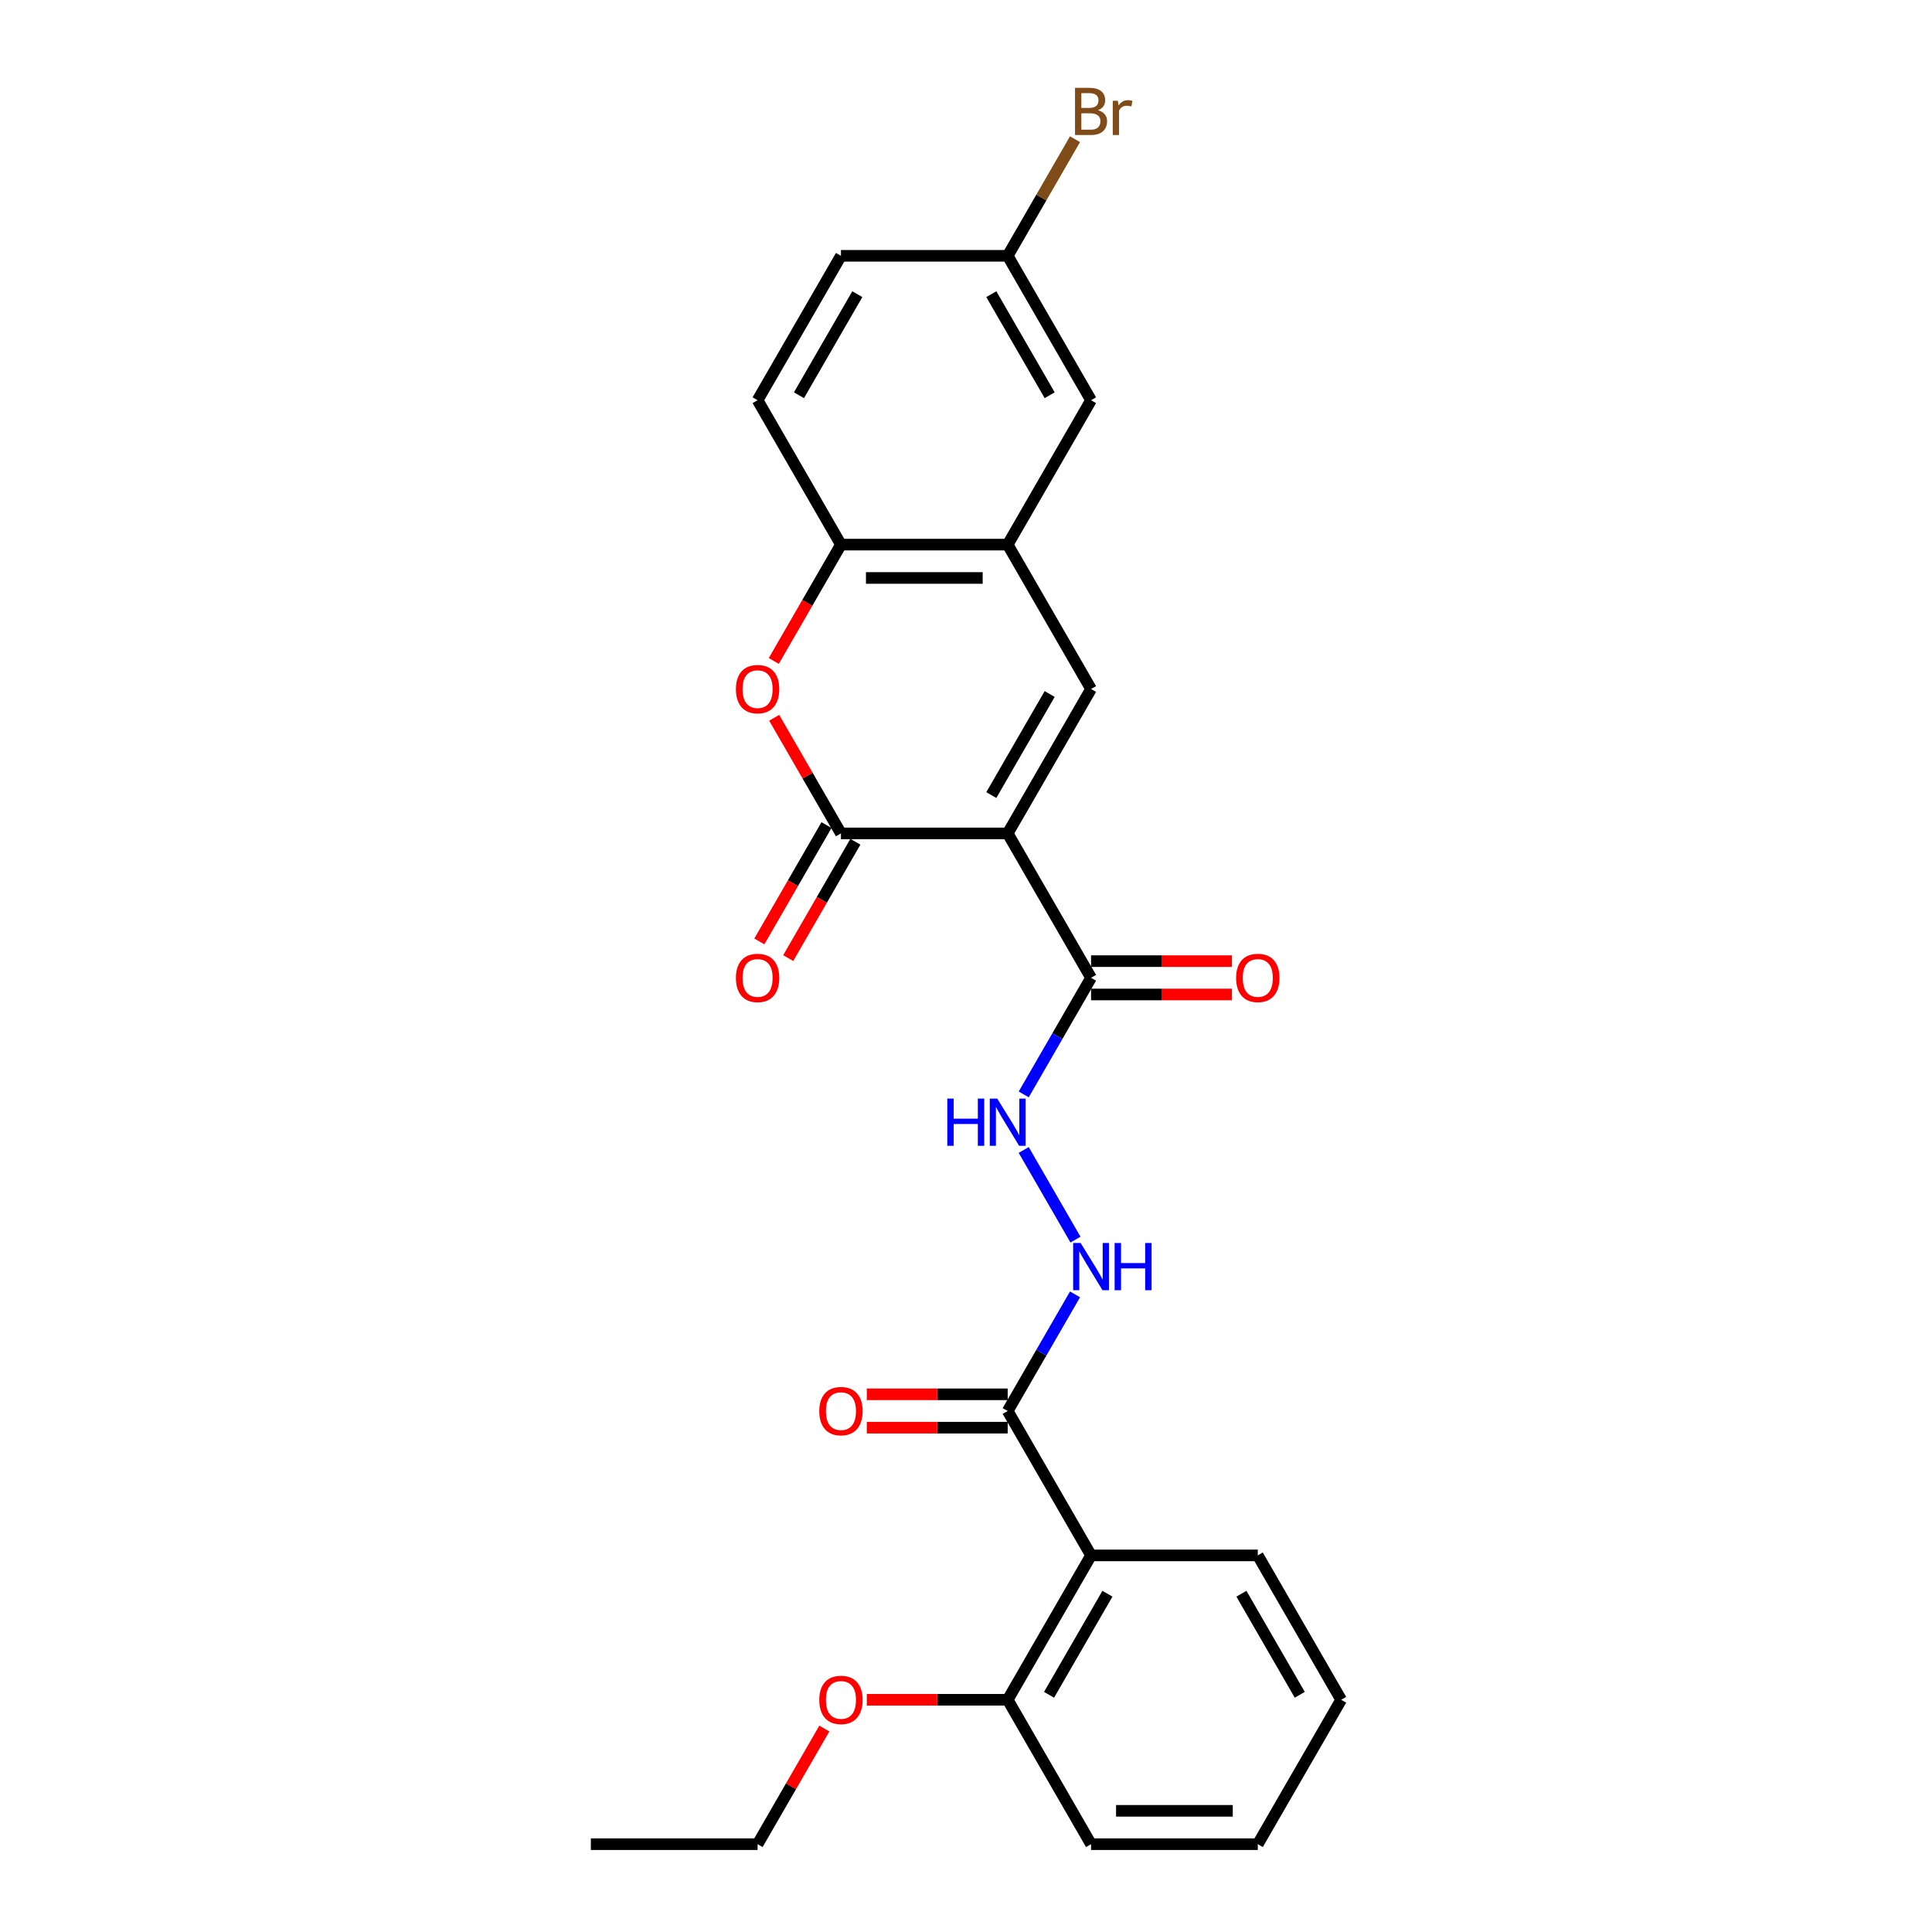 <?xml version='1.0' encoding='iso-8859-1'?>
<svg version='1.1' baseProfile='full'
              xmlns='http://www.w3.org/2000/svg'
                      xmlns:rdkit='http://www.rdkit.org/xml'
                      xmlns:xlink='http://www.w3.org/1999/xlink'
                  xml:space='preserve'
width='1000px' height='1000px' viewBox='0 0 1000 1000'>
<!-- END OF HEADER -->
<rect style='opacity:1.0;fill:#FFFFFF;stroke:none' width='1000' height='1000' x='0' y='0'> </rect>
<path class='bond-0' d='M 521.575,431.371 L 435.274,431.371' style='fill:none;fill-rule:evenodd;stroke:#000000;stroke-width:6px;stroke-linecap:butt;stroke-linejoin:miter;stroke-opacity:1' />
<path class='bond-1' d='M 521.575,431.371 L 564.726,356.632' style='fill:none;fill-rule:evenodd;stroke:#000000;stroke-width:6px;stroke-linecap:butt;stroke-linejoin:miter;stroke-opacity:1' />
<path class='bond-1' d='M 513.1,411.53 L 543.306,359.212' style='fill:none;fill-rule:evenodd;stroke:#000000;stroke-width:6px;stroke-linecap:butt;stroke-linejoin:miter;stroke-opacity:1' />
<path class='bond-3' d='M 521.575,431.371 L 564.726,506.11' style='fill:none;fill-rule:evenodd;stroke:#000000;stroke-width:6px;stroke-linecap:butt;stroke-linejoin:miter;stroke-opacity:1' />
<path class='bond-2' d='M 435.274,431.371 L 417.999,401.449' style='fill:none;fill-rule:evenodd;stroke:#000000;stroke-width:6px;stroke-linecap:butt;stroke-linejoin:miter;stroke-opacity:1' />
<path class='bond-2' d='M 417.999,401.449 L 400.723,371.527' style='fill:none;fill-rule:evenodd;stroke:#FF0000;stroke-width:6px;stroke-linecap:butt;stroke-linejoin:miter;stroke-opacity:1' />
<path class='bond-10' d='M 427.8,427.056 L 410.415,457.168' style='fill:none;fill-rule:evenodd;stroke:#000000;stroke-width:6px;stroke-linecap:butt;stroke-linejoin:miter;stroke-opacity:1' />
<path class='bond-10' d='M 410.415,457.168 L 393.03,487.279' style='fill:none;fill-rule:evenodd;stroke:#FF0000;stroke-width:6px;stroke-linecap:butt;stroke-linejoin:miter;stroke-opacity:1' />
<path class='bond-10' d='M 442.748,435.686 L 425.363,465.798' style='fill:none;fill-rule:evenodd;stroke:#000000;stroke-width:6px;stroke-linecap:butt;stroke-linejoin:miter;stroke-opacity:1' />
<path class='bond-10' d='M 425.363,465.798 L 407.978,495.909' style='fill:none;fill-rule:evenodd;stroke:#FF0000;stroke-width:6px;stroke-linecap:butt;stroke-linejoin:miter;stroke-opacity:1' />
<path class='bond-5' d='M 564.726,356.632 L 521.575,281.892' style='fill:none;fill-rule:evenodd;stroke:#000000;stroke-width:6px;stroke-linecap:butt;stroke-linejoin:miter;stroke-opacity:1' />
<path class='bond-26' d='M 400.504,342.116 L 417.889,312.004' style='fill:none;fill-rule:evenodd;stroke:#FF0000;stroke-width:6px;stroke-linecap:butt;stroke-linejoin:miter;stroke-opacity:1' />
<path class='bond-26' d='M 417.889,312.004 L 435.274,281.892' style='fill:none;fill-rule:evenodd;stroke:#000000;stroke-width:6px;stroke-linecap:butt;stroke-linejoin:miter;stroke-opacity:1' />
<path class='bond-8' d='M 564.726,506.11 L 547.301,536.291' style='fill:none;fill-rule:evenodd;stroke:#000000;stroke-width:6px;stroke-linecap:butt;stroke-linejoin:miter;stroke-opacity:1' />
<path class='bond-8' d='M 547.301,536.291 L 529.876,566.472' style='fill:none;fill-rule:evenodd;stroke:#0000FF;stroke-width:6px;stroke-linecap:butt;stroke-linejoin:miter;stroke-opacity:1' />
<path class='bond-13' d='M 564.726,514.74 L 601.188,514.74' style='fill:none;fill-rule:evenodd;stroke:#000000;stroke-width:6px;stroke-linecap:butt;stroke-linejoin:miter;stroke-opacity:1' />
<path class='bond-13' d='M 601.188,514.74 L 637.651,514.74' style='fill:none;fill-rule:evenodd;stroke:#FF0000;stroke-width:6px;stroke-linecap:butt;stroke-linejoin:miter;stroke-opacity:1' />
<path class='bond-13' d='M 564.726,497.48 L 601.188,497.48' style='fill:none;fill-rule:evenodd;stroke:#000000;stroke-width:6px;stroke-linecap:butt;stroke-linejoin:miter;stroke-opacity:1' />
<path class='bond-13' d='M 601.188,497.48 L 637.651,497.48' style='fill:none;fill-rule:evenodd;stroke:#FF0000;stroke-width:6px;stroke-linecap:butt;stroke-linejoin:miter;stroke-opacity:1' />
<path class='bond-4' d='M 564.726,805.067 L 521.575,730.328' style='fill:none;fill-rule:evenodd;stroke:#000000;stroke-width:6px;stroke-linecap:butt;stroke-linejoin:miter;stroke-opacity:1' />
<path class='bond-11' d='M 564.726,805.067 L 521.575,879.806' style='fill:none;fill-rule:evenodd;stroke:#000000;stroke-width:6px;stroke-linecap:butt;stroke-linejoin:miter;stroke-opacity:1' />
<path class='bond-11' d='M 573.201,824.908 L 542.996,877.225' style='fill:none;fill-rule:evenodd;stroke:#000000;stroke-width:6px;stroke-linecap:butt;stroke-linejoin:miter;stroke-opacity:1' />
<path class='bond-19' d='M 564.726,805.067 L 651.027,805.067' style='fill:none;fill-rule:evenodd;stroke:#000000;stroke-width:6px;stroke-linecap:butt;stroke-linejoin:miter;stroke-opacity:1' />
<path class='bond-7' d='M 521.575,281.892 L 435.274,281.892' style='fill:none;fill-rule:evenodd;stroke:#000000;stroke-width:6px;stroke-linecap:butt;stroke-linejoin:miter;stroke-opacity:1' />
<path class='bond-7' d='M 508.63,299.153 L 448.219,299.153' style='fill:none;fill-rule:evenodd;stroke:#000000;stroke-width:6px;stroke-linecap:butt;stroke-linejoin:miter;stroke-opacity:1' />
<path class='bond-12' d='M 521.575,281.892 L 564.726,207.153' style='fill:none;fill-rule:evenodd;stroke:#000000;stroke-width:6px;stroke-linecap:butt;stroke-linejoin:miter;stroke-opacity:1' />
<path class='bond-6' d='M 521.575,730.328 L 539,700.147' style='fill:none;fill-rule:evenodd;stroke:#000000;stroke-width:6px;stroke-linecap:butt;stroke-linejoin:miter;stroke-opacity:1' />
<path class='bond-6' d='M 539,700.147 L 556.425,669.966' style='fill:none;fill-rule:evenodd;stroke:#0000FF;stroke-width:6px;stroke-linecap:butt;stroke-linejoin:miter;stroke-opacity:1' />
<path class='bond-14' d='M 521.575,721.698 L 485.113,721.698' style='fill:none;fill-rule:evenodd;stroke:#000000;stroke-width:6px;stroke-linecap:butt;stroke-linejoin:miter;stroke-opacity:1' />
<path class='bond-14' d='M 485.113,721.698 L 448.651,721.698' style='fill:none;fill-rule:evenodd;stroke:#FF0000;stroke-width:6px;stroke-linecap:butt;stroke-linejoin:miter;stroke-opacity:1' />
<path class='bond-14' d='M 521.575,738.958 L 485.113,738.958' style='fill:none;fill-rule:evenodd;stroke:#000000;stroke-width:6px;stroke-linecap:butt;stroke-linejoin:miter;stroke-opacity:1' />
<path class='bond-14' d='M 485.113,738.958 L 448.651,738.958' style='fill:none;fill-rule:evenodd;stroke:#FF0000;stroke-width:6px;stroke-linecap:butt;stroke-linejoin:miter;stroke-opacity:1' />
<path class='bond-15' d='M 435.274,281.892 L 392.123,207.153' style='fill:none;fill-rule:evenodd;stroke:#000000;stroke-width:6px;stroke-linecap:butt;stroke-linejoin:miter;stroke-opacity:1' />
<path class='bond-9' d='M 529.876,595.227 L 556.665,641.626' style='fill:none;fill-rule:evenodd;stroke:#0000FF;stroke-width:6px;stroke-linecap:butt;stroke-linejoin:miter;stroke-opacity:1' />
<path class='bond-20' d='M 521.575,879.806 L 485.113,879.806' style='fill:none;fill-rule:evenodd;stroke:#000000;stroke-width:6px;stroke-linecap:butt;stroke-linejoin:miter;stroke-opacity:1' />
<path class='bond-20' d='M 485.113,879.806 L 448.651,879.806' style='fill:none;fill-rule:evenodd;stroke:#FF0000;stroke-width:6px;stroke-linecap:butt;stroke-linejoin:miter;stroke-opacity:1' />
<path class='bond-21' d='M 521.575,879.806 L 564.726,954.545' style='fill:none;fill-rule:evenodd;stroke:#000000;stroke-width:6px;stroke-linecap:butt;stroke-linejoin:miter;stroke-opacity:1' />
<path class='bond-16' d='M 564.726,207.153 L 521.575,132.414' style='fill:none;fill-rule:evenodd;stroke:#000000;stroke-width:6px;stroke-linecap:butt;stroke-linejoin:miter;stroke-opacity:1' />
<path class='bond-16' d='M 543.306,204.573 L 513.1,152.255' style='fill:none;fill-rule:evenodd;stroke:#000000;stroke-width:6px;stroke-linecap:butt;stroke-linejoin:miter;stroke-opacity:1' />
<path class='bond-27' d='M 392.123,207.153 L 435.274,132.414' style='fill:none;fill-rule:evenodd;stroke:#000000;stroke-width:6px;stroke-linecap:butt;stroke-linejoin:miter;stroke-opacity:1' />
<path class='bond-27' d='M 413.544,204.573 L 443.749,152.255' style='fill:none;fill-rule:evenodd;stroke:#000000;stroke-width:6px;stroke-linecap:butt;stroke-linejoin:miter;stroke-opacity:1' />
<path class='bond-17' d='M 521.575,132.414 L 435.274,132.414' style='fill:none;fill-rule:evenodd;stroke:#000000;stroke-width:6px;stroke-linecap:butt;stroke-linejoin:miter;stroke-opacity:1' />
<path class='bond-18' d='M 521.575,132.414 L 539,102.233' style='fill:none;fill-rule:evenodd;stroke:#000000;stroke-width:6px;stroke-linecap:butt;stroke-linejoin:miter;stroke-opacity:1' />
<path class='bond-18' d='M 539,102.233 L 556.425,72.053' style='fill:none;fill-rule:evenodd;stroke:#7F4C19;stroke-width:6px;stroke-linecap:butt;stroke-linejoin:miter;stroke-opacity:1' />
<path class='bond-23' d='M 651.027,805.067 L 694.178,879.806' style='fill:none;fill-rule:evenodd;stroke:#000000;stroke-width:6px;stroke-linecap:butt;stroke-linejoin:miter;stroke-opacity:1' />
<path class='bond-23' d='M 642.552,824.908 L 672.758,877.225' style='fill:none;fill-rule:evenodd;stroke:#000000;stroke-width:6px;stroke-linecap:butt;stroke-linejoin:miter;stroke-opacity:1' />
<path class='bond-22' d='M 426.674,894.702 L 409.399,924.624' style='fill:none;fill-rule:evenodd;stroke:#FF0000;stroke-width:6px;stroke-linecap:butt;stroke-linejoin:miter;stroke-opacity:1' />
<path class='bond-22' d='M 409.399,924.624 L 392.123,954.545' style='fill:none;fill-rule:evenodd;stroke:#000000;stroke-width:6px;stroke-linecap:butt;stroke-linejoin:miter;stroke-opacity:1' />
<path class='bond-28' d='M 564.726,954.545 L 651.027,954.545' style='fill:none;fill-rule:evenodd;stroke:#000000;stroke-width:6px;stroke-linecap:butt;stroke-linejoin:miter;stroke-opacity:1' />
<path class='bond-28' d='M 577.671,937.285 L 638.082,937.285' style='fill:none;fill-rule:evenodd;stroke:#000000;stroke-width:6px;stroke-linecap:butt;stroke-linejoin:miter;stroke-opacity:1' />
<path class='bond-24' d='M 392.123,954.545 L 305.822,954.545' style='fill:none;fill-rule:evenodd;stroke:#000000;stroke-width:6px;stroke-linecap:butt;stroke-linejoin:miter;stroke-opacity:1' />
<path class='bond-25' d='M 694.178,879.806 L 651.027,954.545' style='fill:none;fill-rule:evenodd;stroke:#000000;stroke-width:6px;stroke-linecap:butt;stroke-linejoin:miter;stroke-opacity:1' />
<path  class='atom-3' d='M 380.904 356.701
Q 380.904 350.832, 383.804 347.553
Q 386.704 344.273, 392.123 344.273
Q 397.543 344.273, 400.443 347.553
Q 403.342 350.832, 403.342 356.701
Q 403.342 362.638, 400.408 366.021
Q 397.474 369.37, 392.123 369.37
Q 386.738 369.37, 383.804 366.021
Q 380.904 362.673, 380.904 356.701
M 392.123 366.608
Q 395.851 366.608, 397.854 364.123
Q 399.89 361.603, 399.89 356.701
Q 399.89 351.902, 397.854 349.486
Q 395.851 347.035, 392.123 347.035
Q 388.395 347.035, 386.358 349.451
Q 384.356 351.868, 384.356 356.701
Q 384.356 361.637, 386.358 364.123
Q 388.395 366.608, 392.123 366.608
' fill='#FF0000'/>
<path  class='atom-9' d='M 490.317 568.629
L 493.631 568.629
L 493.631 579.02
L 506.127 579.02
L 506.127 568.629
L 509.441 568.629
L 509.441 593.07
L 506.127 593.07
L 506.127 581.781
L 493.631 581.781
L 493.631 593.07
L 490.317 593.07
L 490.317 568.629
' fill='#0000FF'/>
<path  class='atom-9' d='M 516.173 568.629
L 524.182 581.574
Q 524.976 582.852, 526.253 585.164
Q 527.53 587.477, 527.599 587.615
L 527.599 568.629
L 530.844 568.629
L 530.844 593.07
L 527.496 593.07
L 518.9 578.916
Q 517.899 577.259, 516.829 575.361
Q 515.793 573.462, 515.482 572.875
L 515.482 593.07
L 512.307 593.07
L 512.307 568.629
L 516.173 568.629
' fill='#0000FF'/>
<path  class='atom-10' d='M 559.324 643.368
L 567.332 656.314
Q 568.126 657.591, 569.404 659.904
Q 570.681 662.217, 570.75 662.355
L 570.75 643.368
L 573.995 643.368
L 573.995 667.809
L 570.646 667.809
L 562.051 653.655
Q 561.05 651.998, 559.979 650.1
Q 558.944 648.201, 558.633 647.614
L 558.633 667.809
L 555.457 667.809
L 555.457 643.368
L 559.324 643.368
' fill='#0000FF'/>
<path  class='atom-10' d='M 576.929 643.368
L 580.243 643.368
L 580.243 653.759
L 592.74 653.759
L 592.74 643.368
L 596.053 643.368
L 596.053 667.809
L 592.74 667.809
L 592.74 656.521
L 580.243 656.521
L 580.243 667.809
L 576.929 667.809
L 576.929 643.368
' fill='#0000FF'/>
<path  class='atom-11' d='M 380.904 506.179
Q 380.904 500.311, 383.804 497.031
Q 386.704 493.752, 392.123 493.752
Q 397.543 493.752, 400.443 497.031
Q 403.342 500.311, 403.342 506.179
Q 403.342 512.117, 400.408 515.5
Q 397.474 518.848, 392.123 518.848
Q 386.738 518.848, 383.804 515.5
Q 380.904 512.151, 380.904 506.179
M 392.123 516.087
Q 395.851 516.087, 397.854 513.601
Q 399.89 511.081, 399.89 506.179
Q 399.89 501.381, 397.854 498.964
Q 395.851 496.513, 392.123 496.513
Q 388.395 496.513, 386.358 498.93
Q 384.356 501.346, 384.356 506.179
Q 384.356 511.116, 386.358 513.601
Q 388.395 516.087, 392.123 516.087
' fill='#FF0000'/>
<path  class='atom-14' d='M 639.808 506.179
Q 639.808 500.311, 642.708 497.031
Q 645.608 493.752, 651.027 493.752
Q 656.447 493.752, 659.347 497.031
Q 662.247 500.311, 662.247 506.179
Q 662.247 512.117, 659.312 515.5
Q 656.378 518.848, 651.027 518.848
Q 645.642 518.848, 642.708 515.5
Q 639.808 512.151, 639.808 506.179
M 651.027 516.087
Q 654.756 516.087, 656.758 513.601
Q 658.795 511.081, 658.795 506.179
Q 658.795 501.381, 656.758 498.964
Q 654.756 496.513, 651.027 496.513
Q 647.299 496.513, 645.263 498.93
Q 643.26 501.346, 643.26 506.179
Q 643.26 511.116, 645.263 513.601
Q 647.299 516.087, 651.027 516.087
' fill='#FF0000'/>
<path  class='atom-15' d='M 424.055 730.397
Q 424.055 724.528, 426.954 721.249
Q 429.854 717.969, 435.274 717.969
Q 440.694 717.969, 443.593 721.249
Q 446.493 724.528, 446.493 730.397
Q 446.493 736.334, 443.559 739.717
Q 440.625 743.066, 435.274 743.066
Q 429.889 743.066, 426.954 739.717
Q 424.055 736.369, 424.055 730.397
M 435.274 740.304
Q 439.002 740.304, 441.004 737.819
Q 443.041 735.299, 443.041 730.397
Q 443.041 725.598, 441.004 723.182
Q 439.002 720.731, 435.274 720.731
Q 431.546 720.731, 429.509 723.148
Q 427.507 725.564, 427.507 730.397
Q 427.507 735.333, 429.509 737.819
Q 431.546 740.304, 435.274 740.304
' fill='#FF0000'/>
<path  class='atom-19' d='M 568.299 57.053
Q 570.646 57.709, 571.82 59.159
Q 573.028 60.575, 573.028 62.68
Q 573.028 66.063, 570.853 67.996
Q 568.713 69.895, 564.64 69.895
L 556.424 69.895
L 556.424 45.455
L 563.639 45.455
Q 567.816 45.455, 569.921 47.146
Q 572.027 48.838, 572.027 51.944
Q 572.027 55.638, 568.299 57.053
M 559.703 48.216
L 559.703 55.88
L 563.639 55.88
Q 566.055 55.88, 567.298 54.913
Q 568.575 53.912, 568.575 51.944
Q 568.575 48.216, 563.639 48.216
L 559.703 48.216
M 564.64 67.133
Q 567.022 67.133, 568.299 65.994
Q 569.576 64.855, 569.576 62.68
Q 569.576 60.678, 568.161 59.677
Q 566.78 58.641, 564.122 58.641
L 559.703 58.641
L 559.703 67.133
L 564.64 67.133
' fill='#7F4C19'/>
<path  class='atom-19' d='M 578.586 52.151
L 578.966 54.602
Q 580.83 51.841, 583.868 51.841
Q 584.834 51.841, 586.146 52.186
L 585.628 55.086
Q 584.144 54.741, 583.315 54.741
Q 581.866 54.741, 580.899 55.327
Q 579.967 55.88, 579.207 57.226
L 579.207 69.895
L 575.963 69.895
L 575.963 52.151
L 578.586 52.151
' fill='#7F4C19'/>
<path  class='atom-21' d='M 424.055 879.875
Q 424.055 874.007, 426.954 870.727
Q 429.854 867.448, 435.274 867.448
Q 440.694 867.448, 443.593 870.727
Q 446.493 874.007, 446.493 879.875
Q 446.493 885.813, 443.559 889.196
Q 440.625 892.544, 435.274 892.544
Q 429.889 892.544, 426.954 889.196
Q 424.055 885.847, 424.055 879.875
M 435.274 889.783
Q 439.002 889.783, 441.004 887.297
Q 443.041 884.777, 443.041 879.875
Q 443.041 875.077, 441.004 872.66
Q 439.002 870.21, 435.274 870.21
Q 431.546 870.21, 429.509 872.626
Q 427.507 875.042, 427.507 879.875
Q 427.507 884.812, 429.509 887.297
Q 431.546 889.783, 435.274 889.783
' fill='#FF0000'/>
</svg>
